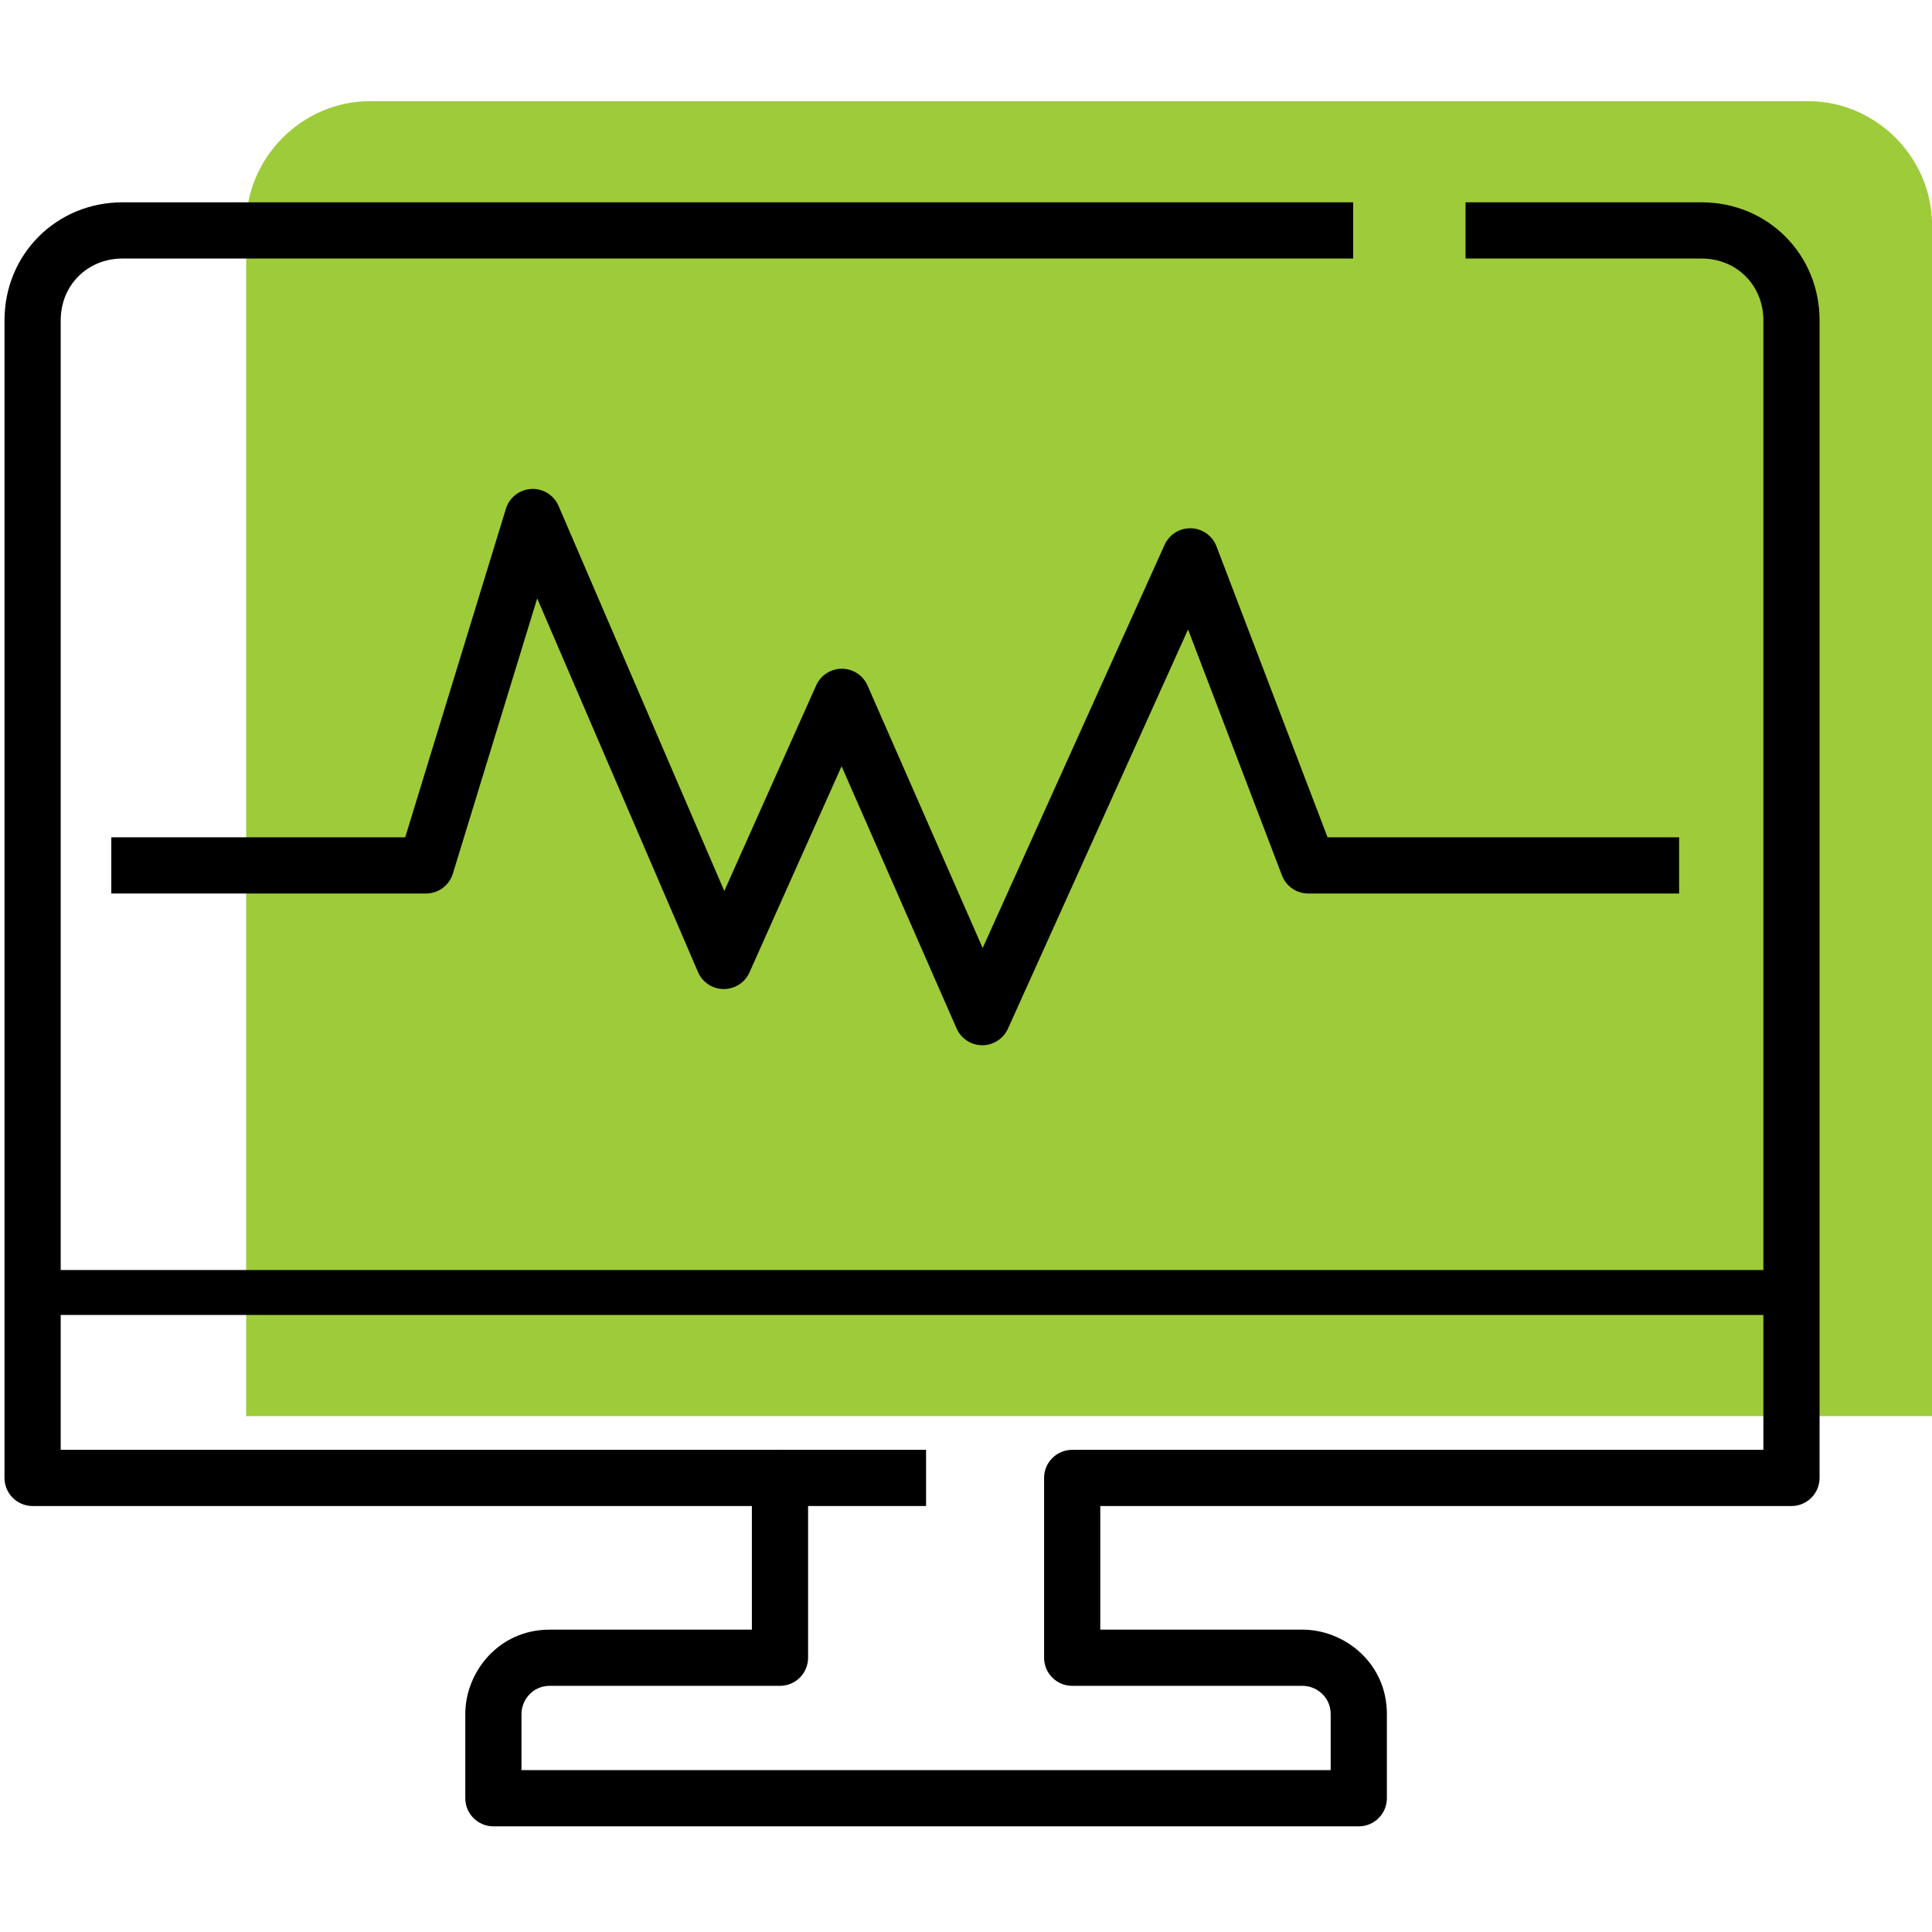 <?xml version="1.0" encoding="UTF-8"?>
<svg xmlns="http://www.w3.org/2000/svg" width="129" height="129" viewBox="0 0 129 129" fill="none">
  <path d="M16.438 94.179V15.01C16.438 10.508 20.19 6.756 24.692 6.756H120.745C125.248 6.756 129 10.508 129 15.01V94.554H16.438V94.179Z" fill="#9ECB3A"></path>
  <path fill-rule="evenodd" clip-rule="evenodd" d="M35.47 32.648C36.256 32.605 36.984 33.057 37.295 33.78L48.361 59.492L54.496 45.763C54.799 45.085 55.473 44.65 56.215 44.652C56.958 44.655 57.629 45.095 57.927 45.775L65.613 63.3L77.761 36.376C78.073 35.686 78.77 35.25 79.527 35.273C80.284 35.295 80.954 35.771 81.224 36.479L88.643 55.908H112.115V59.66H87.351C86.573 59.66 85.876 59.18 85.598 58.454L79.327 42.029L67.299 68.687C66.994 69.362 66.32 69.795 65.579 69.791C64.838 69.787 64.168 69.347 63.871 68.669L56.193 51.163L50.042 64.928C49.738 65.608 49.061 66.044 48.316 66.039C47.572 66.034 46.901 65.589 46.606 64.905L35.869 39.956L30.237 58.334C29.995 59.122 29.268 59.66 28.443 59.66H7.432V55.908H27.056L33.779 33.972C34.009 33.22 34.684 32.691 35.47 32.648Z" fill="black"></path>
  <path fill-rule="evenodd" clip-rule="evenodd" d="M61.834 100.557H51.703V96.805H61.834V100.557Z" fill="black"></path>
  <path fill-rule="evenodd" clip-rule="evenodd" d="M8.18 17.262C5.839 17.262 4.053 19.048 4.053 21.389V96.806H52.08C53.116 96.806 53.956 97.646 53.956 98.682V110.688C53.956 111.724 53.116 112.564 52.08 112.564H36.696C35.601 112.564 34.82 113.476 34.82 114.44V118.193H88.85V114.44C88.85 113.345 87.938 112.564 86.974 112.564H71.59C70.554 112.564 69.714 111.724 69.714 110.688V98.682C69.714 97.646 70.554 96.806 71.59 96.806H117.741V21.389C117.741 19.048 115.954 17.262 113.614 17.262H97.855V13.509H113.614C118.027 13.509 121.493 16.976 121.493 21.389V98.682C121.493 99.718 120.653 100.558 119.617 100.558H73.466V108.812H86.974C89.762 108.812 92.602 111.033 92.602 114.44V120.069C92.602 121.105 91.762 121.945 90.726 121.945H32.944C31.908 121.945 31.068 121.105 31.068 120.069V114.44C31.068 111.652 33.289 108.812 36.696 108.812H50.203V100.558H2.177C1.141 100.558 0.301 99.718 0.301 98.682V21.389C0.301 16.976 3.767 13.509 8.18 13.509H90.351V17.262H8.18Z" fill="black"></path>
  <path fill-rule="evenodd" clip-rule="evenodd" d="M119.993 87.8H2.178V84.8H119.993V87.8Z" fill="black"></path>
</svg>
